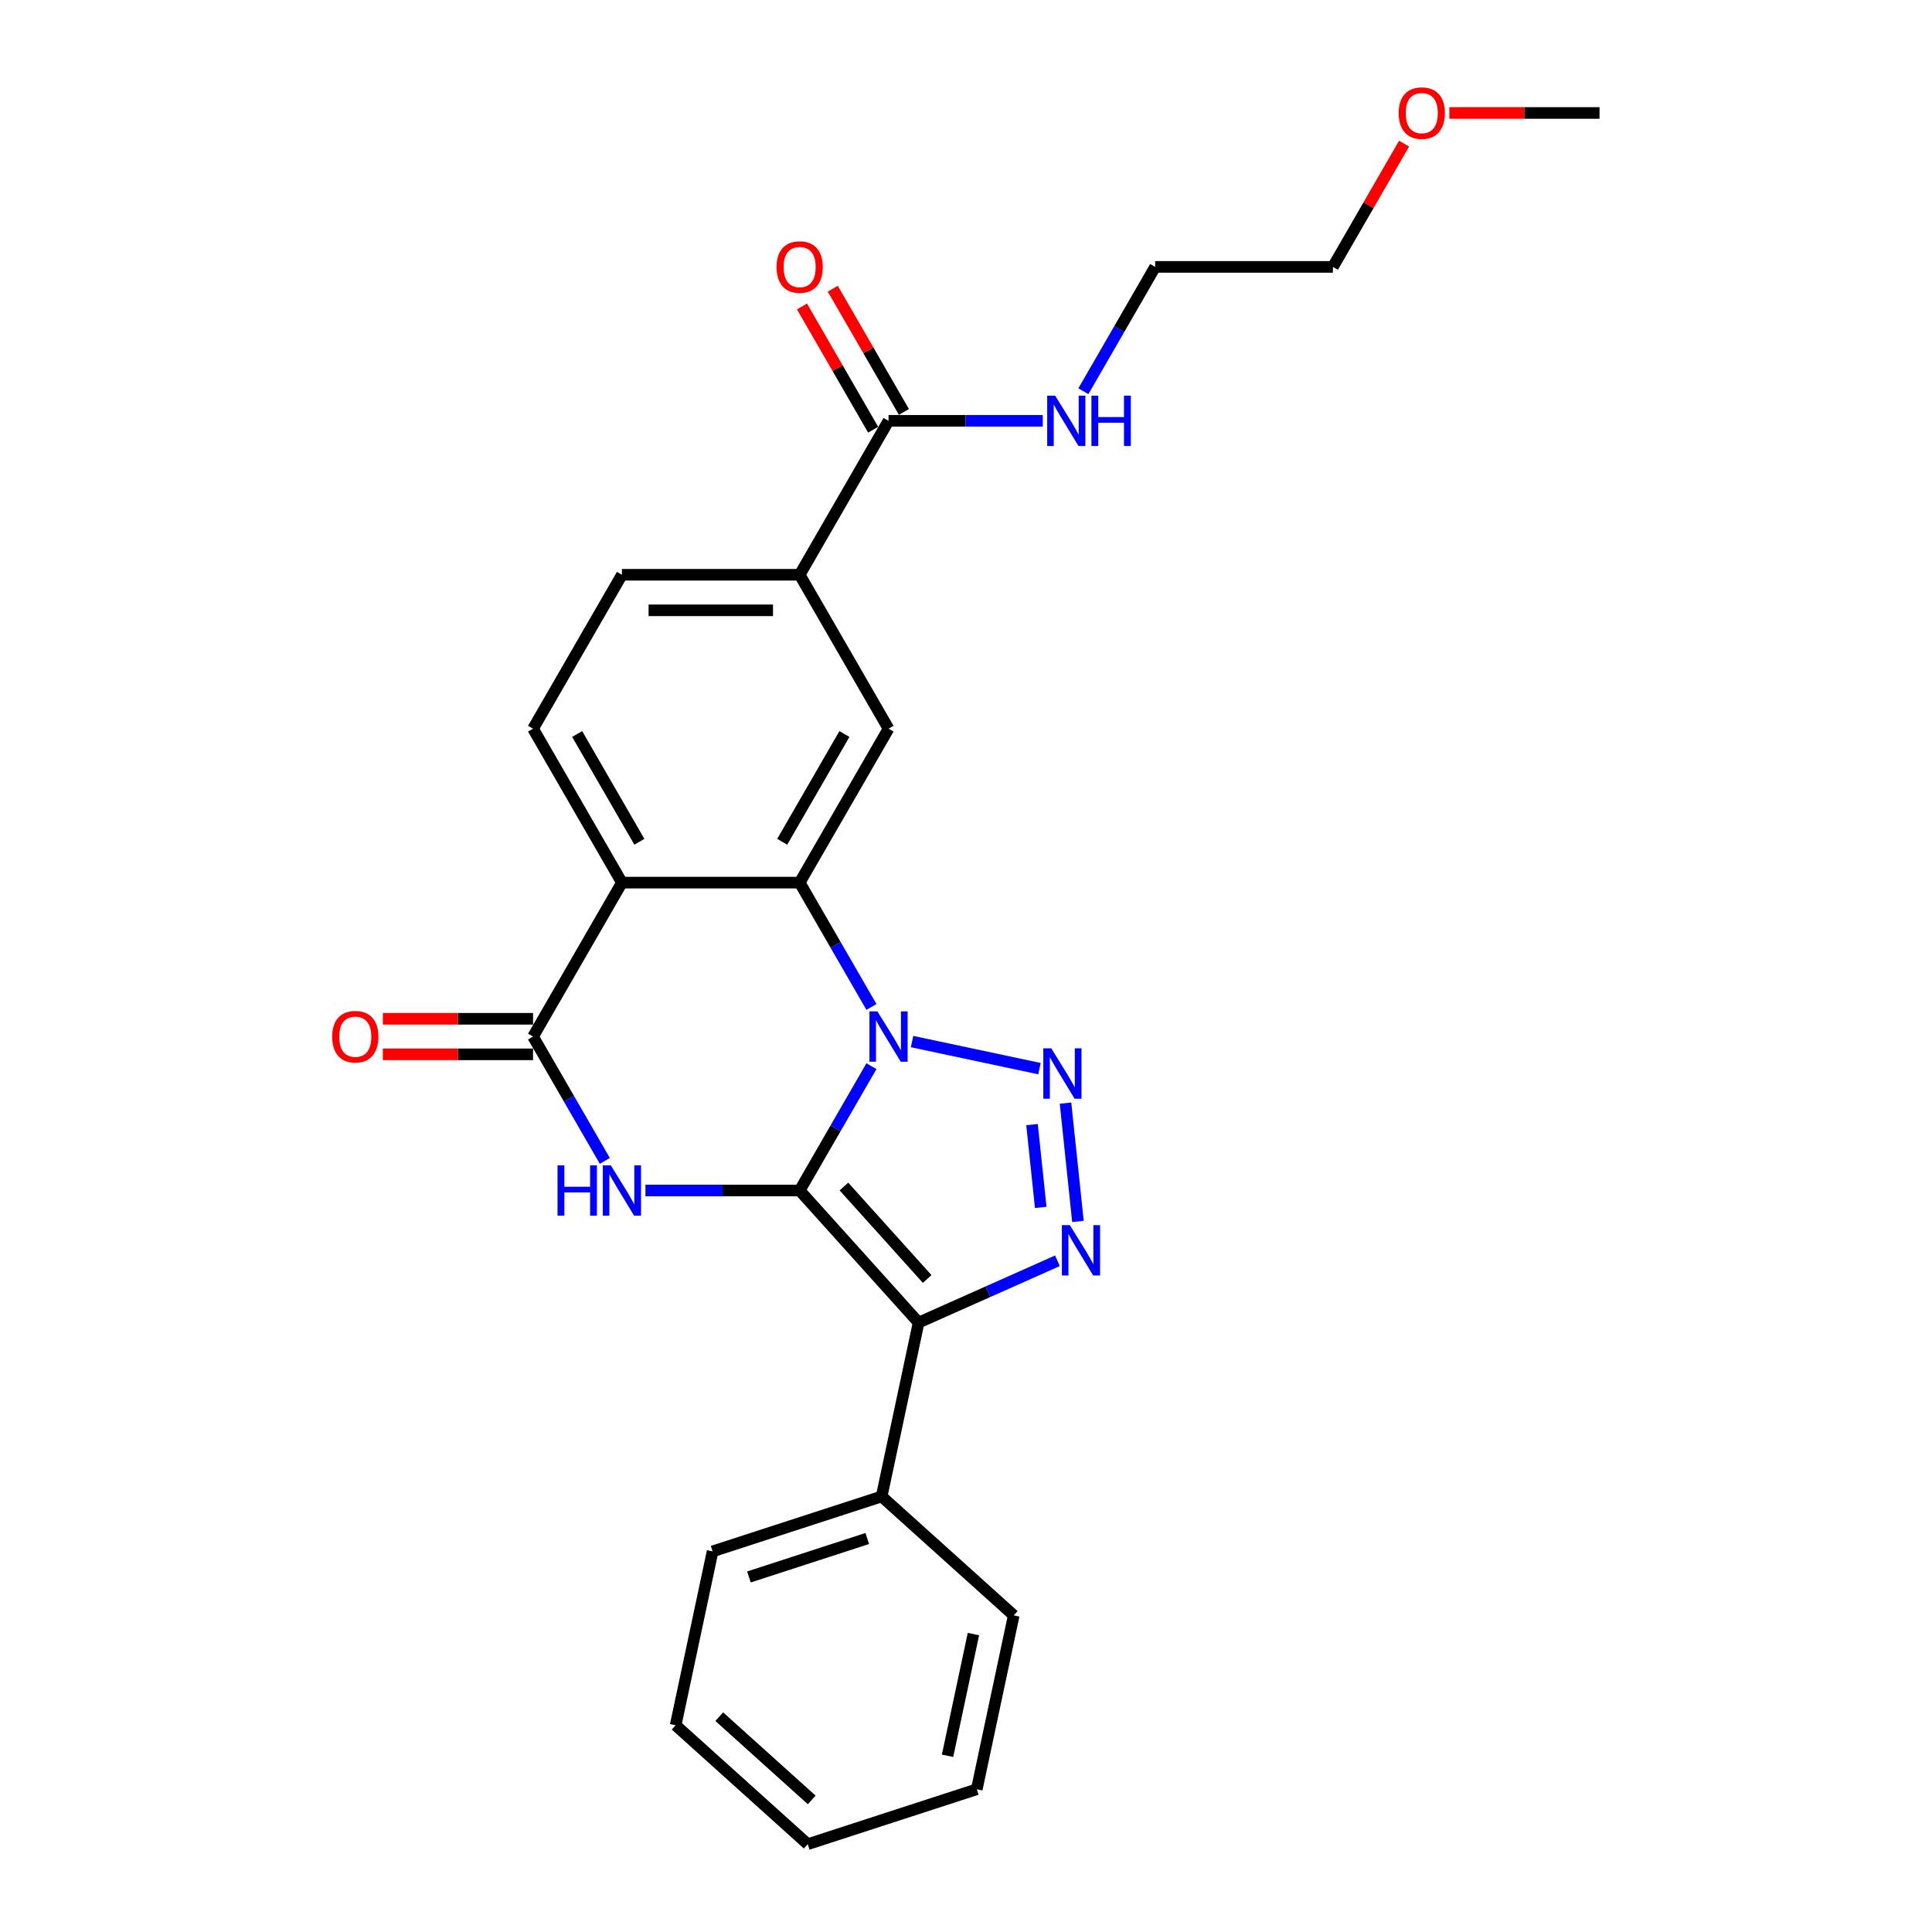 <?xml version='1.0' encoding='iso-8859-1'?>
<svg version='1.1' baseProfile='full'
              xmlns='http://www.w3.org/2000/svg'
                      xmlns:rdkit='http://www.rdkit.org/xml'
                      xmlns:xlink='http://www.w3.org/1999/xlink'
                  xml:space='preserve'
width='1000px' height='1000px' viewBox='0 0 1000 1000'>
<!-- END OF HEADER -->
<rect style='opacity:1.0;fill:#FFFFFF;stroke:none' width='1000' height='1000' x='0' y='0'> </rect>
<path class='bond-0' d='M 413.906,616.201 L 432.482,584.027' style='fill:none;fill-rule:evenodd;stroke:#000000;stroke-width:6px;stroke-linecap:butt;stroke-linejoin:miter;stroke-opacity:1' />
<path class='bond-0' d='M 432.482,584.027 L 451.058,551.853' style='fill:none;fill-rule:evenodd;stroke:#0000FF;stroke-width:6px;stroke-linecap:butt;stroke-linejoin:miter;stroke-opacity:1' />
<path class='bond-1' d='M 413.906,616.201 L 475.467,684.572' style='fill:none;fill-rule:evenodd;stroke:#000000;stroke-width:6px;stroke-linecap:butt;stroke-linejoin:miter;stroke-opacity:1' />
<path class='bond-1' d='M 436.814,614.144 L 479.907,662.004' style='fill:none;fill-rule:evenodd;stroke:#000000;stroke-width:6px;stroke-linecap:butt;stroke-linejoin:miter;stroke-opacity:1' />
<path class='bond-3' d='M 413.906,616.201 L 373.996,616.201' style='fill:none;fill-rule:evenodd;stroke:#000000;stroke-width:6px;stroke-linecap:butt;stroke-linejoin:miter;stroke-opacity:1' />
<path class='bond-3' d='M 373.996,616.201 L 334.085,616.201' style='fill:none;fill-rule:evenodd;stroke:#0000FF;stroke-width:6px;stroke-linecap:butt;stroke-linejoin:miter;stroke-opacity:1' />
<path class='bond-2' d='M 472.088,539.114 L 538.029,553.13' style='fill:none;fill-rule:evenodd;stroke:#0000FF;stroke-width:6px;stroke-linecap:butt;stroke-linejoin:miter;stroke-opacity:1' />
<path class='bond-5' d='M 451.058,521.198 L 432.482,489.023' style='fill:none;fill-rule:evenodd;stroke:#0000FF;stroke-width:6px;stroke-linecap:butt;stroke-linejoin:miter;stroke-opacity:1' />
<path class='bond-5' d='M 432.482,489.023 L 413.906,456.849' style='fill:none;fill-rule:evenodd;stroke:#000000;stroke-width:6px;stroke-linecap:butt;stroke-linejoin:miter;stroke-opacity:1' />
<path class='bond-4' d='M 475.467,684.572 L 511.401,668.573' style='fill:none;fill-rule:evenodd;stroke:#000000;stroke-width:6px;stroke-linecap:butt;stroke-linejoin:miter;stroke-opacity:1' />
<path class='bond-4' d='M 511.401,668.573 L 547.334,652.574' style='fill:none;fill-rule:evenodd;stroke:#0000FF;stroke-width:6px;stroke-linecap:butt;stroke-linejoin:miter;stroke-opacity:1' />
<path class='bond-12' d='M 475.467,684.572 L 456.339,774.563' style='fill:none;fill-rule:evenodd;stroke:#000000;stroke-width:6px;stroke-linecap:butt;stroke-linejoin:miter;stroke-opacity:1' />
<path class='bond-26' d='M 551.509,570.981 L 557.945,632.209' style='fill:none;fill-rule:evenodd;stroke:#0000FF;stroke-width:6px;stroke-linecap:butt;stroke-linejoin:miter;stroke-opacity:1' />
<path class='bond-26' d='M 534.175,582.088 L 538.68,624.948' style='fill:none;fill-rule:evenodd;stroke:#0000FF;stroke-width:6px;stroke-linecap:butt;stroke-linejoin:miter;stroke-opacity:1' />
<path class='bond-7' d='M 313.055,600.874 L 294.479,568.699' style='fill:none;fill-rule:evenodd;stroke:#0000FF;stroke-width:6px;stroke-linecap:butt;stroke-linejoin:miter;stroke-opacity:1' />
<path class='bond-7' d='M 294.479,568.699 L 275.904,536.525' style='fill:none;fill-rule:evenodd;stroke:#000000;stroke-width:6px;stroke-linecap:butt;stroke-linejoin:miter;stroke-opacity:1' />
<path class='bond-8' d='M 413.906,456.849 L 459.907,377.173' style='fill:none;fill-rule:evenodd;stroke:#000000;stroke-width:6px;stroke-linecap:butt;stroke-linejoin:miter;stroke-opacity:1' />
<path class='bond-8' d='M 404.871,435.698 L 437.072,379.925' style='fill:none;fill-rule:evenodd;stroke:#000000;stroke-width:6px;stroke-linecap:butt;stroke-linejoin:miter;stroke-opacity:1' />
<path class='bond-27' d='M 413.906,456.849 L 321.904,456.849' style='fill:none;fill-rule:evenodd;stroke:#000000;stroke-width:6px;stroke-linecap:butt;stroke-linejoin:miter;stroke-opacity:1' />
<path class='bond-6' d='M 321.904,456.849 L 275.904,536.525' style='fill:none;fill-rule:evenodd;stroke:#000000;stroke-width:6px;stroke-linecap:butt;stroke-linejoin:miter;stroke-opacity:1' />
<path class='bond-11' d='M 321.904,456.849 L 275.904,377.173' style='fill:none;fill-rule:evenodd;stroke:#000000;stroke-width:6px;stroke-linecap:butt;stroke-linejoin:miter;stroke-opacity:1' />
<path class='bond-11' d='M 330.939,435.698 L 298.739,379.925' style='fill:none;fill-rule:evenodd;stroke:#000000;stroke-width:6px;stroke-linecap:butt;stroke-linejoin:miter;stroke-opacity:1' />
<path class='bond-13' d='M 275.904,527.325 L 237.033,527.325' style='fill:none;fill-rule:evenodd;stroke:#000000;stroke-width:6px;stroke-linecap:butt;stroke-linejoin:miter;stroke-opacity:1' />
<path class='bond-13' d='M 237.033,527.325 L 198.162,527.325' style='fill:none;fill-rule:evenodd;stroke:#FF0000;stroke-width:6px;stroke-linecap:butt;stroke-linejoin:miter;stroke-opacity:1' />
<path class='bond-13' d='M 275.904,545.725 L 237.033,545.725' style='fill:none;fill-rule:evenodd;stroke:#000000;stroke-width:6px;stroke-linecap:butt;stroke-linejoin:miter;stroke-opacity:1' />
<path class='bond-13' d='M 237.033,545.725 L 198.162,545.725' style='fill:none;fill-rule:evenodd;stroke:#FF0000;stroke-width:6px;stroke-linecap:butt;stroke-linejoin:miter;stroke-opacity:1' />
<path class='bond-9' d='M 459.907,377.173 L 413.906,297.498' style='fill:none;fill-rule:evenodd;stroke:#000000;stroke-width:6px;stroke-linecap:butt;stroke-linejoin:miter;stroke-opacity:1' />
<path class='bond-10' d='M 413.906,297.498 L 459.907,217.822' style='fill:none;fill-rule:evenodd;stroke:#000000;stroke-width:6px;stroke-linecap:butt;stroke-linejoin:miter;stroke-opacity:1' />
<path class='bond-28' d='M 413.906,297.498 L 321.904,297.498' style='fill:none;fill-rule:evenodd;stroke:#000000;stroke-width:6px;stroke-linecap:butt;stroke-linejoin:miter;stroke-opacity:1' />
<path class='bond-28' d='M 400.106,315.898 L 335.705,315.898' style='fill:none;fill-rule:evenodd;stroke:#000000;stroke-width:6px;stroke-linecap:butt;stroke-linejoin:miter;stroke-opacity:1' />
<path class='bond-15' d='M 467.875,213.222 L 449.458,181.324' style='fill:none;fill-rule:evenodd;stroke:#000000;stroke-width:6px;stroke-linecap:butt;stroke-linejoin:miter;stroke-opacity:1' />
<path class='bond-15' d='M 449.458,181.324 L 431.042,149.425' style='fill:none;fill-rule:evenodd;stroke:#FF0000;stroke-width:6px;stroke-linecap:butt;stroke-linejoin:miter;stroke-opacity:1' />
<path class='bond-15' d='M 451.939,222.422 L 433.523,190.524' style='fill:none;fill-rule:evenodd;stroke:#000000;stroke-width:6px;stroke-linecap:butt;stroke-linejoin:miter;stroke-opacity:1' />
<path class='bond-15' d='M 433.523,190.524 L 415.107,158.626' style='fill:none;fill-rule:evenodd;stroke:#FF0000;stroke-width:6px;stroke-linecap:butt;stroke-linejoin:miter;stroke-opacity:1' />
<path class='bond-16' d='M 459.907,217.822 L 499.817,217.822' style='fill:none;fill-rule:evenodd;stroke:#000000;stroke-width:6px;stroke-linecap:butt;stroke-linejoin:miter;stroke-opacity:1' />
<path class='bond-16' d='M 499.817,217.822 L 539.728,217.822' style='fill:none;fill-rule:evenodd;stroke:#0000FF;stroke-width:6px;stroke-linecap:butt;stroke-linejoin:miter;stroke-opacity:1' />
<path class='bond-14' d='M 275.904,377.173 L 321.904,297.498' style='fill:none;fill-rule:evenodd;stroke:#000000;stroke-width:6px;stroke-linecap:butt;stroke-linejoin:miter;stroke-opacity:1' />
<path class='bond-18' d='M 456.339,774.563 L 368.84,802.993' style='fill:none;fill-rule:evenodd;stroke:#000000;stroke-width:6px;stroke-linecap:butt;stroke-linejoin:miter;stroke-opacity:1' />
<path class='bond-18' d='M 448.9,796.327 L 387.651,816.228' style='fill:none;fill-rule:evenodd;stroke:#000000;stroke-width:6px;stroke-linecap:butt;stroke-linejoin:miter;stroke-opacity:1' />
<path class='bond-19' d='M 456.339,774.563 L 524.71,836.124' style='fill:none;fill-rule:evenodd;stroke:#000000;stroke-width:6px;stroke-linecap:butt;stroke-linejoin:miter;stroke-opacity:1' />
<path class='bond-20' d='M 560.758,202.494 L 579.334,170.32' style='fill:none;fill-rule:evenodd;stroke:#0000FF;stroke-width:6px;stroke-linecap:butt;stroke-linejoin:miter;stroke-opacity:1' />
<path class='bond-20' d='M 579.334,170.32 L 597.91,138.146' style='fill:none;fill-rule:evenodd;stroke:#000000;stroke-width:6px;stroke-linecap:butt;stroke-linejoin:miter;stroke-opacity:1' />
<path class='bond-17' d='M 726.744,74.35 L 708.328,106.248' style='fill:none;fill-rule:evenodd;stroke:#FF0000;stroke-width:6px;stroke-linecap:butt;stroke-linejoin:miter;stroke-opacity:1' />
<path class='bond-17' d='M 708.328,106.248 L 689.911,138.146' style='fill:none;fill-rule:evenodd;stroke:#000000;stroke-width:6px;stroke-linecap:butt;stroke-linejoin:miter;stroke-opacity:1' />
<path class='bond-22' d='M 750.173,58.47 L 789.043,58.47' style='fill:none;fill-rule:evenodd;stroke:#FF0000;stroke-width:6px;stroke-linecap:butt;stroke-linejoin:miter;stroke-opacity:1' />
<path class='bond-22' d='M 789.043,58.47 L 827.914,58.47' style='fill:none;fill-rule:evenodd;stroke:#000000;stroke-width:6px;stroke-linecap:butt;stroke-linejoin:miter;stroke-opacity:1' />
<path class='bond-23' d='M 368.84,802.993 L 349.712,892.984' style='fill:none;fill-rule:evenodd;stroke:#000000;stroke-width:6px;stroke-linecap:butt;stroke-linejoin:miter;stroke-opacity:1' />
<path class='bond-24' d='M 524.71,836.124 L 505.581,926.115' style='fill:none;fill-rule:evenodd;stroke:#000000;stroke-width:6px;stroke-linecap:butt;stroke-linejoin:miter;stroke-opacity:1' />
<path class='bond-24' d='M 503.842,845.797 L 490.452,908.791' style='fill:none;fill-rule:evenodd;stroke:#000000;stroke-width:6px;stroke-linecap:butt;stroke-linejoin:miter;stroke-opacity:1' />
<path class='bond-21' d='M 597.91,138.146 L 689.911,138.146' style='fill:none;fill-rule:evenodd;stroke:#000000;stroke-width:6px;stroke-linecap:butt;stroke-linejoin:miter;stroke-opacity:1' />
<path class='bond-29' d='M 349.712,892.984 L 418.083,954.545' style='fill:none;fill-rule:evenodd;stroke:#000000;stroke-width:6px;stroke-linecap:butt;stroke-linejoin:miter;stroke-opacity:1' />
<path class='bond-29' d='M 372.28,888.544 L 420.139,931.637' style='fill:none;fill-rule:evenodd;stroke:#000000;stroke-width:6px;stroke-linecap:butt;stroke-linejoin:miter;stroke-opacity:1' />
<path class='bond-25' d='M 505.581,926.115 L 418.083,954.545' style='fill:none;fill-rule:evenodd;stroke:#000000;stroke-width:6px;stroke-linecap:butt;stroke-linejoin:miter;stroke-opacity:1' />
<path  class='atom-1' d='M 454.148 523.498
L 462.685 537.298
Q 463.532 538.66, 464.894 541.125
Q 466.255 543.591, 466.329 543.738
L 466.329 523.498
L 469.788 523.498
L 469.788 549.553
L 466.218 549.553
L 457.055 534.464
Q 455.988 532.698, 454.847 530.674
Q 453.743 528.65, 453.412 528.024
L 453.412 549.553
L 450.026 549.553
L 450.026 523.498
L 454.148 523.498
' fill='#0000FF'/>
<path  class='atom-3' d='M 544.139 542.626
L 552.677 556.426
Q 553.523 557.788, 554.885 560.253
Q 556.246 562.719, 556.32 562.866
L 556.32 542.626
L 559.779 542.626
L 559.779 568.681
L 556.21 568.681
L 547.046 553.593
Q 545.979 551.826, 544.838 549.802
Q 543.734 547.778, 543.403 547.152
L 543.403 568.681
L 540.017 568.681
L 540.017 542.626
L 544.139 542.626
' fill='#0000FF'/>
<path  class='atom-4' d='M 288.581 603.174
L 292.114 603.174
L 292.114 614.251
L 305.436 614.251
L 305.436 603.174
L 308.969 603.174
L 308.969 629.228
L 305.436 629.228
L 305.436 617.195
L 292.114 617.195
L 292.114 629.228
L 288.581 629.228
L 288.581 603.174
' fill='#0000FF'/>
<path  class='atom-4' d='M 316.145 603.174
L 324.683 616.974
Q 325.529 618.335, 326.891 620.801
Q 328.253 623.267, 328.326 623.414
L 328.326 603.174
L 331.785 603.174
L 331.785 629.228
L 328.216 629.228
L 319.052 614.14
Q 317.985 612.374, 316.844 610.35
Q 315.74 608.326, 315.409 607.7
L 315.409 629.228
L 312.023 629.228
L 312.023 603.174
L 316.145 603.174
' fill='#0000FF'/>
<path  class='atom-5' d='M 553.756 634.124
L 562.294 647.924
Q 563.14 649.286, 564.502 651.751
Q 565.863 654.217, 565.937 654.364
L 565.937 634.124
L 569.396 634.124
L 569.396 660.179
L 565.826 660.179
L 556.663 645.09
Q 555.596 643.324, 554.455 641.3
Q 553.351 639.276, 553.02 638.65
L 553.02 660.179
L 549.634 660.179
L 549.634 634.124
L 553.756 634.124
' fill='#0000FF'/>
<path  class='atom-14' d='M 171.942 536.599
Q 171.942 530.343, 175.033 526.847
Q 178.124 523.351, 183.902 523.351
Q 189.68 523.351, 192.771 526.847
Q 195.862 530.343, 195.862 536.599
Q 195.862 542.928, 192.734 546.535
Q 189.606 550.105, 183.902 550.105
Q 178.161 550.105, 175.033 546.535
Q 171.942 542.965, 171.942 536.599
M 183.902 547.161
Q 187.876 547.161, 190.011 544.511
Q 192.182 541.824, 192.182 536.599
Q 192.182 531.483, 190.011 528.907
Q 187.876 526.295, 183.902 526.295
Q 179.927 526.295, 177.756 528.871
Q 175.622 531.447, 175.622 536.599
Q 175.622 541.861, 177.756 544.511
Q 179.927 547.161, 183.902 547.161
' fill='#FF0000'/>
<path  class='atom-16' d='M 401.946 138.22
Q 401.946 131.963, 405.037 128.467
Q 408.128 124.971, 413.906 124.971
Q 419.684 124.971, 422.775 128.467
Q 425.866 131.963, 425.866 138.22
Q 425.866 144.549, 422.738 148.156
Q 419.61 151.725, 413.906 151.725
Q 408.165 151.725, 405.037 148.156
Q 401.946 144.586, 401.946 138.22
M 413.906 148.781
Q 417.881 148.781, 420.015 146.132
Q 422.186 143.445, 422.186 138.22
Q 422.186 133.104, 420.015 130.528
Q 417.881 127.915, 413.906 127.915
Q 409.932 127.915, 407.76 130.491
Q 405.626 133.067, 405.626 138.22
Q 405.626 143.482, 407.76 146.132
Q 409.932 148.781, 413.906 148.781
' fill='#FF0000'/>
<path  class='atom-17' d='M 546.149 204.794
L 554.687 218.595
Q 555.534 219.956, 556.895 222.422
Q 558.257 224.888, 558.33 225.035
L 558.33 204.794
L 561.79 204.794
L 561.79 230.849
L 558.22 230.849
L 549.057 215.761
Q 547.989 213.995, 546.849 211.97
Q 545.745 209.946, 545.413 209.321
L 545.413 230.849
L 542.028 230.849
L 542.028 204.794
L 546.149 204.794
' fill='#0000FF'/>
<path  class='atom-17' d='M 564.918 204.794
L 568.451 204.794
L 568.451 215.871
L 581.773 215.871
L 581.773 204.794
L 585.305 204.794
L 585.305 230.849
L 581.773 230.849
L 581.773 218.815
L 568.451 218.815
L 568.451 230.849
L 564.918 230.849
L 564.918 204.794
' fill='#0000FF'/>
<path  class='atom-18' d='M 723.952 58.544
Q 723.952 52.288, 727.043 48.791
Q 730.135 45.295, 735.912 45.295
Q 741.69 45.295, 744.781 48.791
Q 747.872 52.288, 747.872 58.544
Q 747.872 64.873, 744.744 68.48
Q 741.616 72.05, 735.912 72.05
Q 730.171 72.05, 727.043 68.48
Q 723.952 64.91, 723.952 58.544
M 735.912 69.106
Q 739.887 69.106, 742.021 66.456
Q 744.192 63.769, 744.192 58.544
Q 744.192 53.428, 742.021 50.852
Q 739.887 48.239, 735.912 48.239
Q 731.938 48.239, 729.767 50.816
Q 727.632 53.392, 727.632 58.544
Q 727.632 63.806, 729.767 66.456
Q 731.938 69.106, 735.912 69.106
' fill='#FF0000'/>
</svg>
